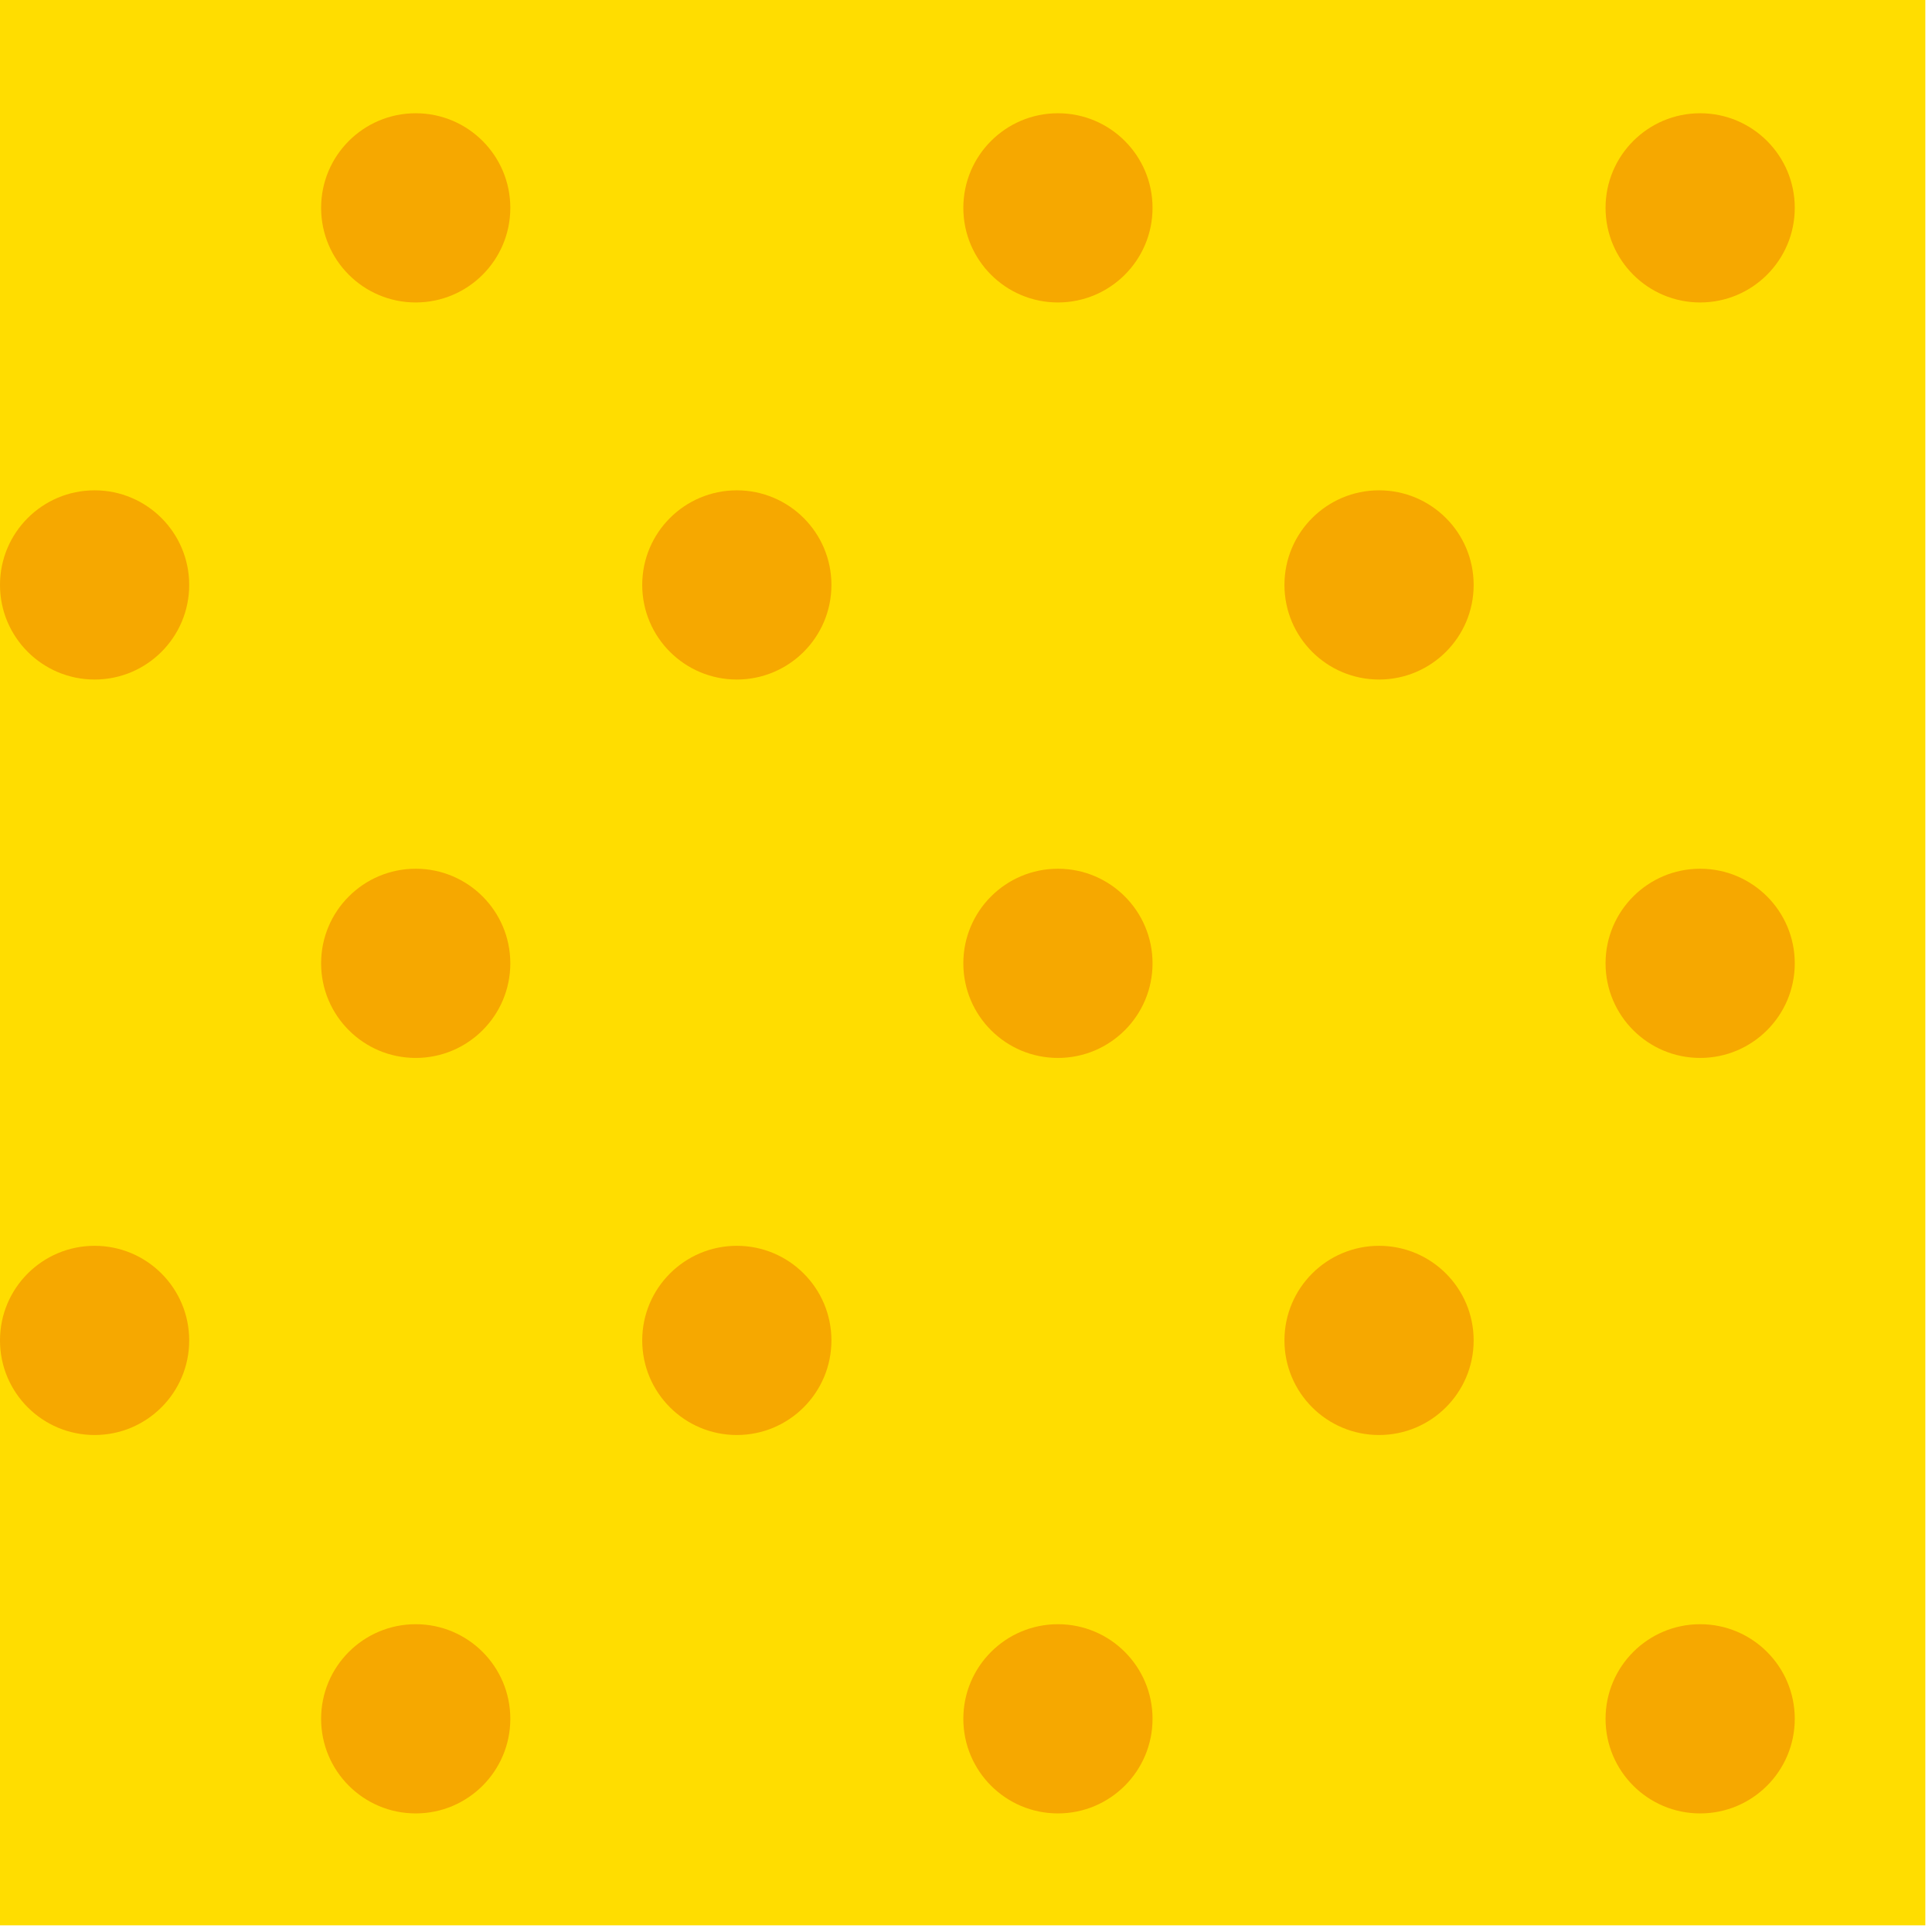 <svg version="1" xmlns="http://www.w3.org/2000/svg" width="145" height="145"><path fill="#FD0" d="M0 0h144.5v144.5H0z"/><circle fill="#F6A800" cx="103.5" cy="43.9" r="7.1"/><circle fill="#F6A800" cx="127.6" cy="15.6" r="7.1"/><circle fill="#F6A800" cx="103.5" cy="100.6" r="7.1"/><circle fill="#F6A800" cx="127.6" cy="72.3" r="7.1"/><circle fill="#F6A800" cx="127.6" cy="129" r="7.1"/><circle fill="#F6A800" cx="55.3" cy="43.9" r="7.1"/><circle fill="#F6A800" cx="79.4" cy="15.6" r="7.1"/><circle fill="#F6A800" cx="55.3" cy="100.6" r="7.1"/><circle fill="#F6A800" cx="79.4" cy="72.3" r="7.1"/><circle fill="#F6A800" cx="79.4" cy="129" r="7.1"/><circle fill="#F6A800" cx="7.1" cy="43.9" r="7.1"/><circle fill="#F6A800" cx="31.2" cy="15.6" r="7.1"/><circle fill="#F6A800" cx="7.1" cy="100.6" r="7.1"/><circle fill="#F6A800" cx="31.2" cy="72.3" r="7.1"/><circle fill="#F6A800" cx="31.2" cy="129" r="7.1"/></svg>